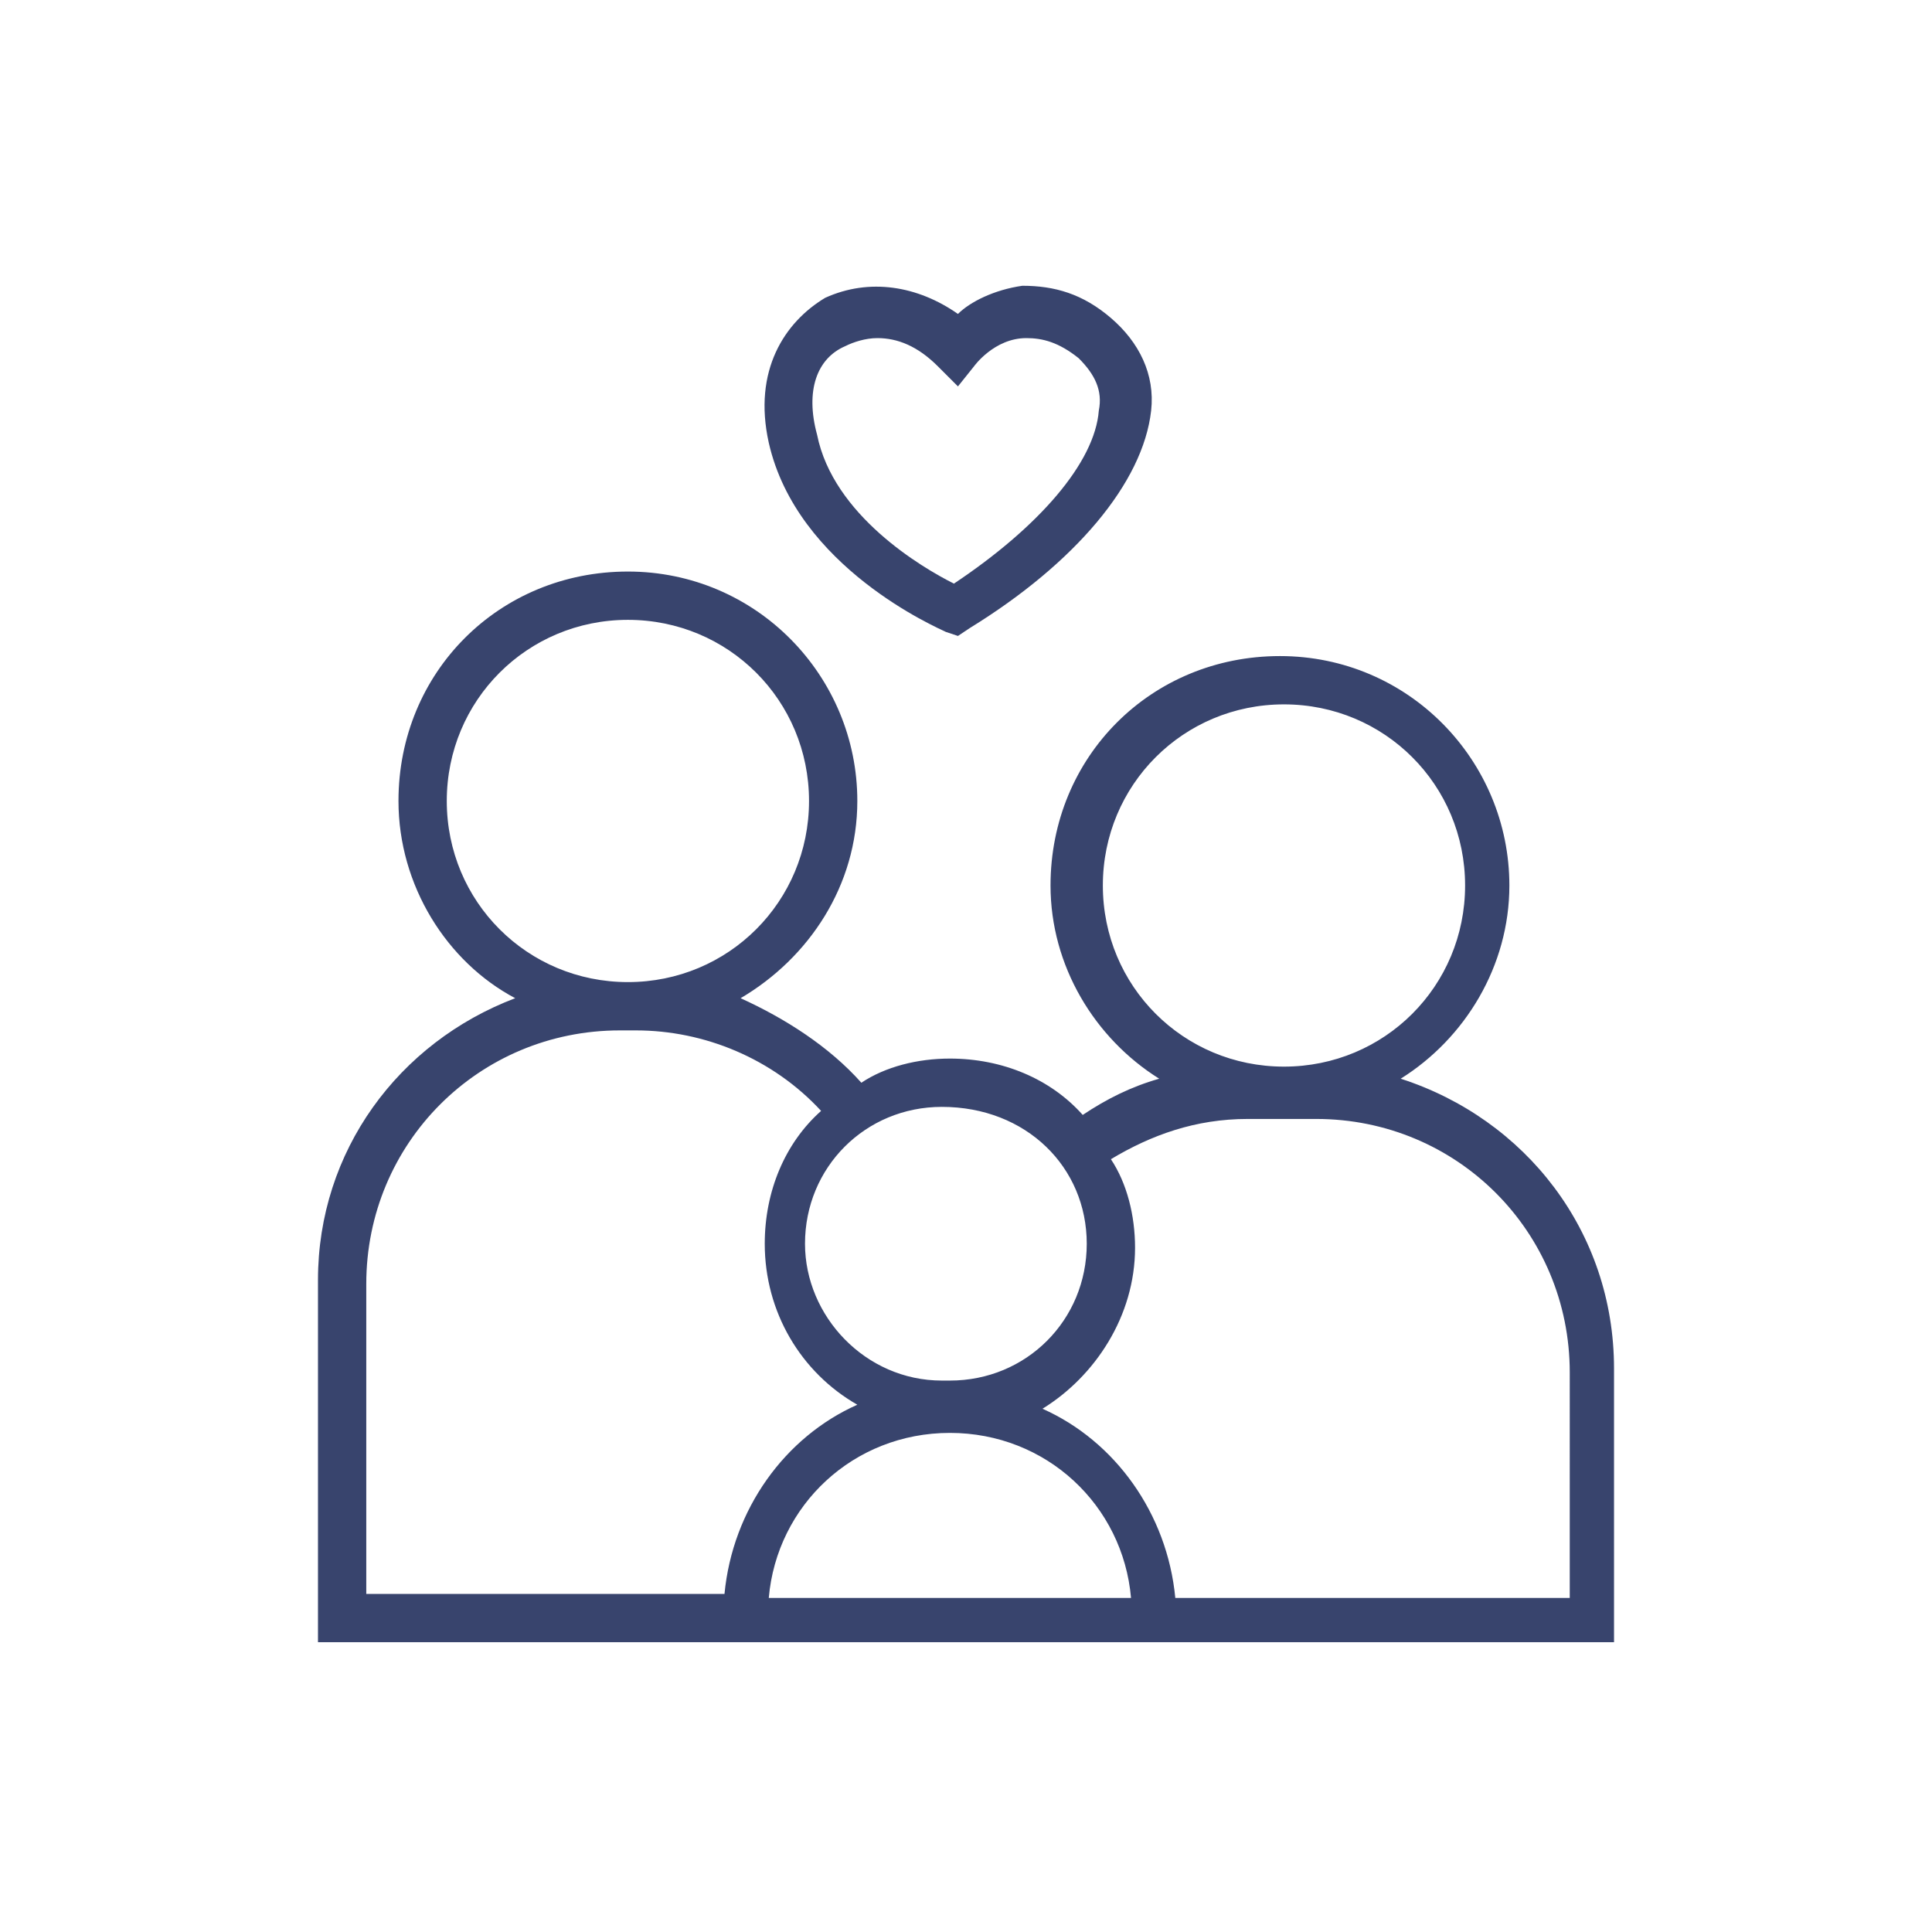 <?xml version="1.0" encoding="utf-8"?>
<!-- Generator: Adobe Illustrator 25.2.1, SVG Export Plug-In . SVG Version: 6.00 Build 0)  -->
<svg version="1.1" id="Layer_1" xmlns="http://www.w3.org/2000/svg" xmlns:xlink="http://www.w3.org/1999/xlink" x="0px" y="0px"
	 viewBox="0 0 48 48" style="enable-background:new 0 0 48 48;" xml:space="preserve">
<style type="text/css">
	.st0{fill:none;stroke:#000000;stroke-width:1.2;stroke-miterlimit:10;}
	.st1{fill:none;stroke:#000000;stroke-width:1.2;stroke-linecap:round;stroke-miterlimit:10;}
	.st2{fill:#38446D;}
	.st3{fill:none;stroke:#38446D;stroke-width:1.2;stroke-linecap:round;stroke-miterlimit:10;}
</style>
<g>
	<path class="st2" d="M34.8,26.8c1.6-1,2.7-2.8,2.7-4.8c0-3.1-2.5-5.7-5.7-5.7s-5.7,2.5-5.7,5.7c0,2,1.1,3.8,2.7,4.8
		c-0.7,0.2-1.3,0.5-1.9,0.9c-0.8-0.9-2-1.4-3.3-1.4c-0.8,0-1.6,0.2-2.2,0.6c-0.8-0.9-1.9-1.6-3-2.1c1.7-1,2.9-2.8,2.9-4.9
		c0-3.1-2.5-5.7-5.7-5.7s-5.7,2.5-5.7,5.7c0,2.1,1.2,4,2.9,4.9c-2.9,1.1-4.9,3.8-4.9,7v9h14.8v0h1.4v0h16V34
		C40.1,30.6,37.9,27.8,34.8,26.8z M27.4,22c0-2.5,2-4.5,4.5-4.5c2.5,0,4.5,2,4.5,4.5c0,2.5-2,4.5-4.5,4.5
		C29.4,26.5,27.4,24.5,27.4,22z M27,30.9c0,1.9-1.5,3.4-3.4,3.4c0,0,0,0-0.1,0s0,0-0.1,0c-1.9,0-3.4-1.6-3.4-3.4
		c0-1.9,1.5-3.4,3.4-3.4C25.5,27.5,27,29,27,30.9z M23.6,35.6C23.6,35.6,23.6,35.6,23.6,35.6c2.4,0,4.3,1.8,4.5,4.1h-9
		C19.3,37.4,21.2,35.6,23.6,35.6C23.6,35.6,23.6,35.6,23.6,35.6z M11.1,19.9c0-2.5,2-4.5,4.5-4.5s4.5,2,4.5,4.5c0,2.5-2,4.5-4.5,4.5
		h0C13.1,24.4,11.1,22.4,11.1,19.9z M9.1,31.9c0-3.5,2.8-6.3,6.3-6.3h0.2c0,0,0,0,0,0s0,0,0,0h0.2c1.7,0,3.4,0.7,4.6,2
		c-0.9,0.8-1.4,2-1.4,3.3c0,1.7,0.9,3.2,2.3,4c-1.8,0.8-3.1,2.6-3.3,4.7H9.1V31.9z M38.9,39.7h-9.7c-0.2-2.1-1.5-3.9-3.3-4.7
		c1.3-0.8,2.3-2.3,2.3-4c0-0.8-0.2-1.6-0.6-2.2c1-0.6,2.1-1,3.4-1h1.7c3.5,0,6.3,2.8,6.3,6.3V39.7z"/>
	<path class="st2" d="M23.5,15.7l0.3,0.1l0.3-0.2c2.6-1.6,4.3-3.6,4.5-5.4c0.1-0.9-0.3-1.7-1-2.3c-0.7-0.6-1.4-0.8-2.2-0.8
		c-0.7,0.1-1.3,0.4-1.6,0.7c-1-0.7-2.2-0.9-3.3-0.4C19.5,8,18.7,9.2,19.1,11C19.8,14.1,23.3,15.6,23.5,15.7z M21,8.6
		c0.2-0.1,0.5-0.2,0.8-0.2c0.5,0,1,0.2,1.5,0.7l0.5,0.5l0.4-0.5c0,0,0.5-0.7,1.3-0.7c0.4,0,0.8,0.1,1.3,0.5c0.4,0.4,0.6,0.8,0.5,1.3
		c-0.1,1.3-1.5,2.9-3.6,4.3c-0.8-0.4-3-1.7-3.4-3.7C20,9.7,20.3,8.9,21,8.6z"/>
</g>
</svg>
